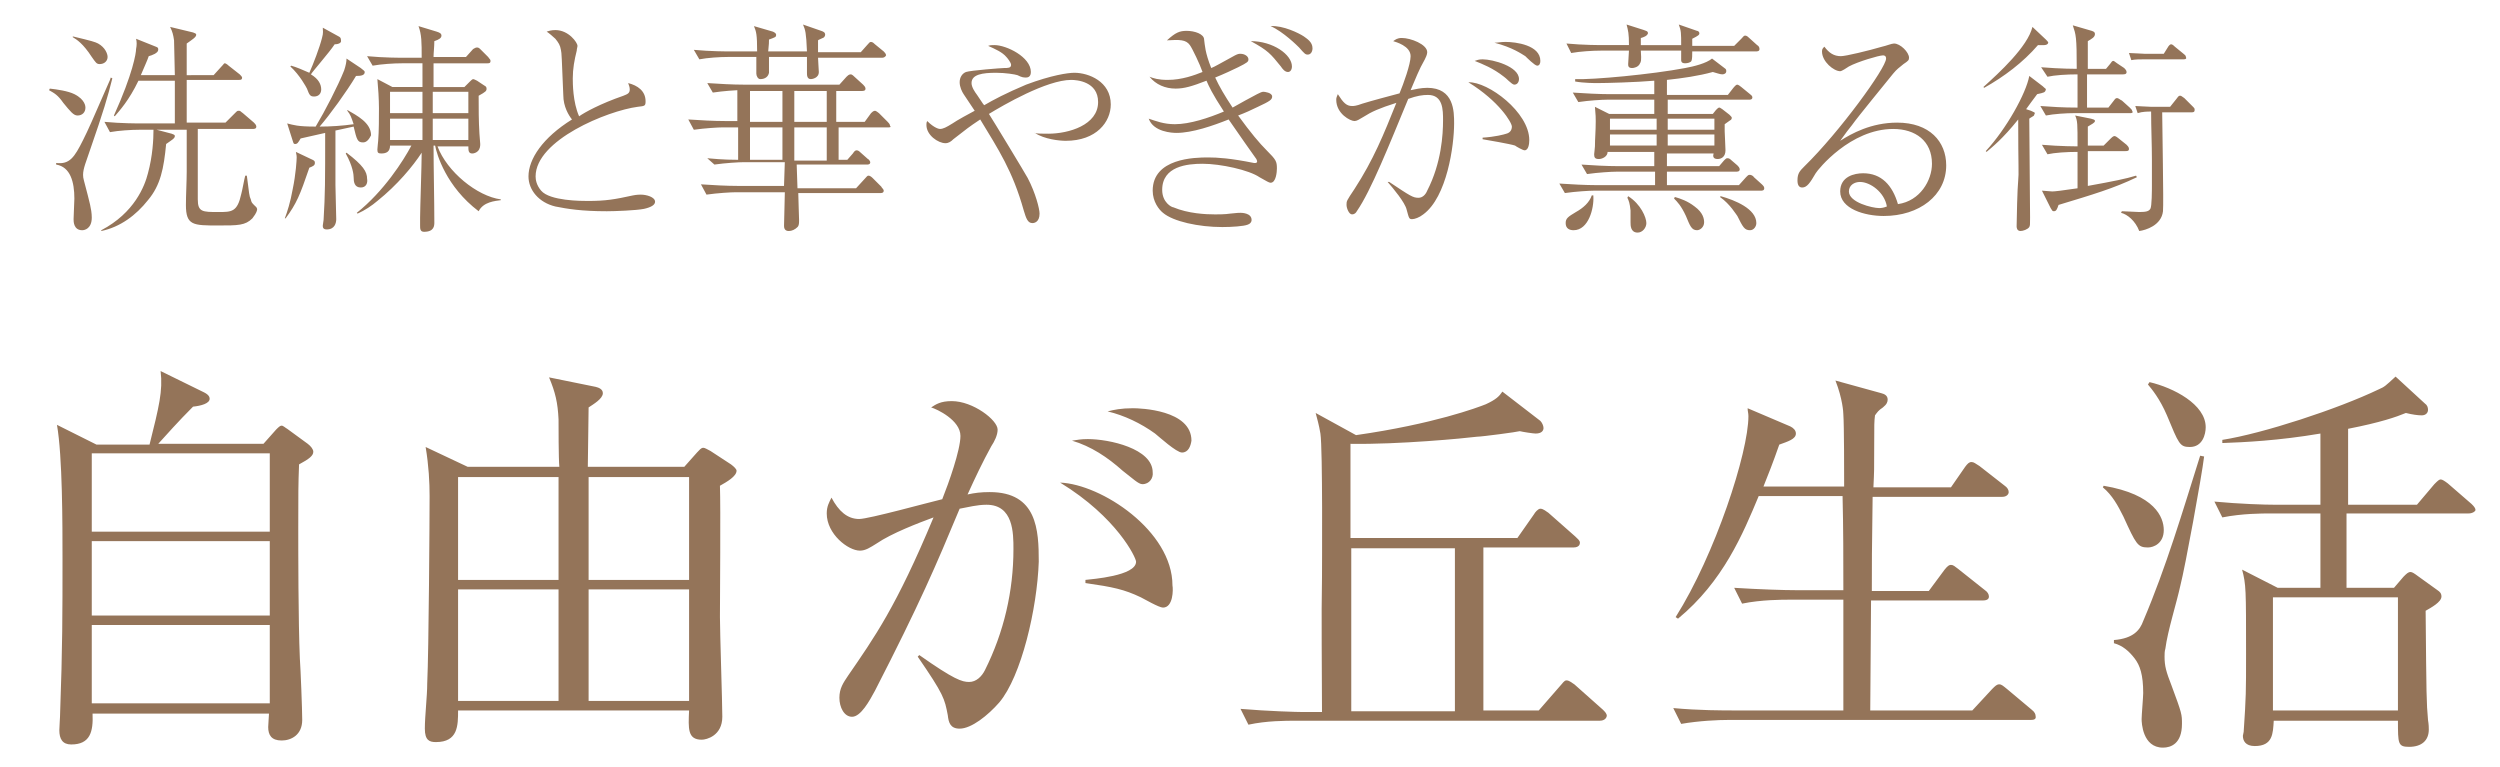 <svg xmlns="http://www.w3.org/2000/svg" viewBox="0 0 316 97"><path d="M9.8 14.6c-.5 0-.9-.5-1.8-1.6-.7-1-1.1-1.2-1.8-1.6l.1-.2c.9.1 2.3.3 3.1.7 1.4.7 1.4 1.6 1.4 1.7 0 .6-.4 1-1 1zm1.6 4.3c-.5 1.5-.9 2.4-.9 3.2 0 .5.1.6.6 2.6.1.5.5 1.7.5 2.8 0 1.4-.9 1.6-1.2 1.6-1.1 0-1.1-1.1-1.1-1.4 0-.4.1-2.2.1-2.6 0-2.1-.5-4-2.3-4.3v-.2c1.7.2 2.3-.7 3.4-2.9.7-1.4 1-2.1 3.4-7.6l.1-.3.2.1c-.6 2.4-1.1 4.1-2.8 9zm1.2-10.8c-.4 0-.5-.2-1-.9C10.5 5.5 9.7 5 9.2 4.7v-.1c2.5.6 2.8.7 3.2.9.9.5 1.2 1.3 1.2 1.7 0 .5-.4.9-1 .9zm19.3 19.5c-.9.9-1.8.9-4.3.9-3.2 0-4.1 0-4.1-2.6 0-1.2.1-3 .1-4.2v-5.3h-3.8l1.9.5c.2.1.4.1.4.3 0 .3-.4.5-1.1 1-.3 3.1-.7 5.2-2.3 7.1-1.5 1.9-3.5 3.4-5.9 3.9v-.1c4.2-2.2 5.5-5.6 5.9-7.2.6-2.2.7-4.3.7-5.5h-1.8c-1 0-2.6.1-3.7.3l-.7-1.3c2.1.2 4.2.2 4.7.2h4.2v-5.4h-4.6c-1.2 2.5-2.4 3.8-3 4.5l-.1-.1c2.4-5.3 2.8-7.9 2.8-8.4.1-.5.1-.9 0-1.3l2.5 1c.3.1.3.2.3.4 0 .4-.8.7-1.2.8-.2.6-.5 1.2-1 2.4h4.3c0-.5-.1-4.2-.1-4.4-.1-.7-.2-1.1-.5-1.7l2.9.7c.2.1.4.1.4.3 0 .3-.5.6-1.2 1.1v4H27l1-1.1c.3-.3.3-.4.4-.4.2 0 .5.3.5.3l1.4 1.1c.1.1.3.3.3.4 0 .3-.2.3-.4.3h-6.6v5.4h4.9l1.2-1.2c.3-.3.3-.3.5-.3s.2.1.5.3l1.4 1.2c.1.1.3.3.3.5 0 .3-.3.3-.5.3H25v8.9c0 1.6.6 1.6 2.6 1.6 1.7 0 2.4 0 2.9-2.3.1-.3.4-2 .5-2.3h.2c.3 2.3.3 2.6.5 3 .1.4.1.4.5.8.1.1.3.2.3.5-.1.5-.4.8-.6 1.1zm7.2-6.4c-1.2 3.5-1.6 4.5-3 6.4H36c.3-.8.7-2 1-3.7.4-1.9.5-3.7.5-4 0-.1 0-.3-.1-.7l1.9.9c.5.2.5.3.5.5 0 .3-.2.4-.7.6zm6.8-3.2c-.7 0-.8-.3-1.2-2l-2.3.5v6.9c0 .7.1 3.7.1 4.3 0 .5-.2 1.3-1.2 1.3-.5 0-.5-.3-.5-.5 0-.1.1-.6.1-.7.2-3.4.2-4.7.2-11-.5.1-2.6.6-3.1.7-.3.5-.4.7-.7.7-.2 0-.2-.1-.3-.4l-.7-2.2c.8.2 1.3.4 3.6.4 1.2-2 2.8-5.1 3.6-7.1.2-.6.3-1.1.3-1.5l1.8 1.2c.4.3.5.4.5.5 0 .4-.4.5-1.1.5-1.2 2-3.3 4.9-4.6 6.4 1.4 0 2.9-.1 4.3-.3-.3-.9-.4-1.2-.8-1.7v-.1c1.2.7 3 1.6 3 3.2-.2.4-.5.9-1 .9zM42.3 5.6c-.4.6-.9 1.2-1.8 2.3-.4.5-1.1 1.3-1.2 1.5 1 .6 1.3 1.3 1.3 1.9 0 .5-.3.9-.9.9-.5 0-.6-.2-.9-1-.1-.2-.9-1.7-2.1-2.8l.1-.1c.7.2 1.4.5 2.3.9.5-1.1 1.3-3.2 1.6-4.4.2-.7.1-.9.1-1.3l2 1.1c.2.1.3.2.3.5.1.4-.5.5-.8.5zm3.3 18.1c-.8 0-.9-.7-.9-1.3 0-.3-.1-1.4-1-3l.1-.1c2.1 1.6 2.6 2.4 2.6 3.3.1.5-.1 1.1-.8 1.1zm14.9 3c-4.1-3.1-5.3-7.2-5.5-8.3h-.2c0 2.7.1 7 .1 9.7 0 .4 0 1.2-1.3 1.2-.5 0-.5-.4-.5-.8v-1c0-1 .2-6.7.2-8.2-1.1 1.7-3.1 4.1-5.6 6.1-.7.6-1.6 1.2-2.5 1.6l-.1-.1c3.4-2.7 5.9-6.6 6.9-8.5h-2.7c0 .8-.5 1-1.1 1-.4 0-.5-.1-.5-.5 0-.2.1-1 .1-1.1.1-1.2.1-3 .1-4.1 0-1.1-.1-2.7-.2-3.7l1.9 1h3.8V8h-2.6c-1 0-2.6.1-3.7.3l-.7-1.2c2.1.2 4.2.2 4.7.2h2.2c0-2 0-2.9-.4-4l2.3.7c.3.1.6.2.6.5s-.3.5-.9.7c0 .7-.1 1.5-.1 2h4.1l.9-1c.2-.1.3-.2.5-.2s.3.1.5.3l.9.9c.2.3.3.3.3.5 0 .3-.2.3-.4.3h-6.8v3h3.9l.7-.7c.1-.1.3-.3.4-.3.1 0 .3.1.5.2l.9.6c.2.1.3.2.3.4 0 .3-.1.4-1 .9 0 1.6 0 3.2.1 4.8 0 .2.1 1.1.1 1.3s0 .6-.3.9c-.2.2-.5.3-.7.3-.5 0-.5-.4-.5-.9h-3.9c1.2 3.2 5 6.3 8 6.7v.1c-.7.1-2.2.2-2.8 1.4zm-7.1-15.1h-4.1v2.7h4.1v-2.7zm0 3.4h-4.1v2.7h4.1V15zm5.8-3.4h-4.5v2.7h4.5v-2.7zm0 3.4h-4.5v2.7h4.5V15zm19.6-2.9c.5-.2.8-.3.8-.8 0-.3-.1-.5-.2-.8 1.2.3 2.2 1 2.2 2.3 0 .6-.1.6-1 .7-3.8.5-12.9 4.2-12.9 8.8 0 .4.1 1.1.7 1.8 1.1 1.3 5.1 1.3 5.9 1.3 2.3 0 3.4-.2 5.7-.7.5-.1.9-.1 1-.1.7 0 1.8.3 1.8.9 0 .4-.5.7-1.4.9-1 .2-3.7.3-4.7.3-3.2 0-5-.3-6.5-.6-2.1-.5-3.4-2.1-3.4-3.8 0-2.2 1.8-4.9 5.5-7.2-.4-.5-1.1-1.6-1.1-3.1-.2-4.7-.2-5.3-.3-5.7-.1-.6-.3-.9-.7-1.4-.2-.2-.9-.8-1.1-.9.3-.1.6-.2 1.1-.2 1.7 0 2.8 1.6 2.8 2 0 .1-.1.4-.1.6-.3 1.2-.5 2.3-.5 3.5 0 .6 0 3 .8 4.8.7-.5 2.7-1.6 5.6-2.6zm33.5 4H106v4.1h1.1l.7-.8c.2-.3.3-.4.5-.4s.4.2.5.3l.9.8c.1 0 .3.3.3.4 0 .3-.3.3-.4.3h-8.9l.1 3h7.4l1.1-1.2c.3-.3.3-.4.5-.4.1 0 .3.1.5.3l1.1 1.1c0 .1.3.3.3.5 0 .3-.3.3-.4.3h-10.4c0 .5.1 3.1.1 3.4 0 .4 0 .7-.2.9-.3.3-.7.5-1.1.5-.6 0-.6-.5-.6-.7 0-.7.1-3.4.1-4.2H93c-.6 0-2.3.1-3.7.3l-.7-1.3c1.5.1 3.2.2 4.7.2h5.8l.1-3H94c-.6 0-2.3.1-3.7.3l-.9-.8c2 .2 3.5.2 3.9.2v-4.1h-1.9c-.6 0-2.3.1-3.7.3l-.7-1.3c1.5.1 3.2.2 4.7.2h1.5v-3.9c-.1 0-1.8.1-3.1.3l-.7-1.2c1.5.1 3.2.2 4.7.2h12l.9-1c.1-.1.3-.3.5-.3.1 0 .2 0 .5.3l1.1 1c.1.1.3.3.3.5 0 .3-.3.3-.5.3h-3.2v3.9h3.6l.8-1.1c.1-.1.3-.3.5-.3.1 0 .4.2.5.3l1.1 1.1c.1.1.3.3.3.5.2.2-.1.2-.2.2zm-.8-8.8h-8.1c0 .3.1 1.6.1 1.8 0 .8-.9.9-1 .9-.5 0-.5-.5-.5-.8v-2h-4.8v2c-.1.5-.5.8-1.1.8-.3 0-.5-.4-.5-.7V7.2H92c-1 0-2.6.1-3.6.3l-.7-1.2c2.1.2 4.2.2 4.7.2h3.3c0-2.1-.1-2.5-.4-3.2l2.4.7c.2.1.4.2.4.4 0 .3-.1.3-.9.6 0 .4 0 .5-.1 1.5h4.9c-.1-2.4-.2-2.7-.5-3.4l2.3.8c.3.1.5.2.5.5 0 .2-.2.4-.3.4-.4.2-.5.2-.6.3v1.5h5.4l.8-.9c.3-.3.3-.4.5-.4s.4.2.5.3l1.1.9c.1.1.3.3.3.5-.1.2-.3.3-.5.3zm-12.6 4.2h-4.1v3.9h4.1v-3.9zm0 8.3v-3.7h-4.1v4.1h4.1v-.4zm5.6-8.3h-4.1v3.9h4.1v-3.9zm0 4.6h-4.1v4.2h4.1v-4.2zm26.2.7c.4.1 1 .1 1.8.1 2.6 0 6.3-1.1 6.3-4 0-2.6-2.7-2.8-3.4-2.8-3.1 0-8.6 3.2-10.4 4.3.4.6 4.7 7.7 4.9 8.1 1 1.9 1.5 3.9 1.5 4.5 0 1.1-.7 1.2-.9 1.2-.6 0-.8-.6-1.1-1.6-1.4-5-3.2-7.7-5.5-11.5-1.5 1-1.6 1.1-3.4 2.5-.3.3-.6.5-1 .5-.9 0-2.4-1-2.4-2.3 0-.2 0-.3.1-.5.9.9 1.5 1 1.6 1 .4 0 .8-.2 1.6-.7.4-.3 2.4-1.4 2.8-1.6l-1.4-2.1c-.2-.3-.5-.9-.5-1.5s.3-1.1.8-1.3c.6-.2 4.5-.5 4.8-.5.5 0 .9 0 .9-.4 0-.3-.5-.9-.6-1-.5-.6-1.4-1-2.3-1.4.3-.1.4-.1.8-.1 1.5 0 4.6 1.5 4.6 3.4 0 .3-.1.7-.6.7-.3 0-.5 0-1.1-.3-.3-.1-1.5-.3-2.7-.3-1.7 0-3.1.2-3.1 1.3 0 .5.4 1.1.7 1.5.5.7.7 1.1.9 1.3 1.2-.7 2.7-1.5 5.3-2.6 3.2-1.2 5.3-1.5 6.1-1.5 1.8 0 4.6 1.1 4.6 4 0 2.2-1.8 4.6-5.7 4.6-.8 0-2.7-.2-3.9-1h-.1zm19.7-11.1c-.5-.7-1.3-.7-2.9-.6 1.1-1 1.6-1.2 2.5-1.2 1 0 2.2.4 2.2 1.1.1.7.1 1.6.9 3.6.5-.2.8-.4 3-1.6.4-.2.5-.2.7-.2.5 0 1 .3 1 .7 0 .3-.1.4-1.3 1-.6.3-1.9.9-2.9 1.3.5 1.1 1.2 2.3 2.2 3.8.5-.3 2.7-1.5 3.1-1.7.4-.2.6-.3.8-.3.1 0 1.1.1 1.1.6 0 .4-.3.6-1.8 1.3-.8.4-1.7.8-2.5 1.1 1.6 2.2 2.7 3.5 3.6 4.4 1.2 1.2 1.3 1.4 1.3 2.3 0 .4-.1 1.8-.8 1.8-.2 0-.5-.2-1.4-.7-1.3-.9-4.9-1.7-7.2-1.7-1.9 0-5.1.3-5.1 3.3 0 1.6 1.2 2.2 1.4 2.2 1.9.8 4.1.9 5.3.9.3 0 1.3 0 1.9-.1.9-.1 1.1-.1 1.3-.1.1 0 1.4 0 1.4.9 0 .3-.2.5-.5.6-.5.2-2 .3-3.2.3-3 0-6.2-.7-7.5-1.8-.5-.4-1.3-1.4-1.3-2.8 0-4.1 5.3-4.2 7-4.2 1.2 0 2.8.1 5.8.7h.2s.2 0 .2-.2c0-.1-.1-.3-.1-.3-1.3-1.8-1.4-2-3.5-5-2 .8-4.6 1.7-6.6 1.7-.5 0-2.9-.1-3.5-1.8.9.3 1.9.7 3.3.7 1.9 0 4.3-.8 6.2-1.6-1.5-2.3-1.9-3.2-2.2-3.9-1.8.7-2.8 1-3.9 1-1.3 0-2.5-.5-3.3-1.5.5.2 1.1.4 2.3.4 1.8 0 3.4-.6 4.4-1-.3-.9-1.3-3-1.6-3.4zm12.9 2.7c0 .4-.2.7-.5.7-.4 0-.7-.4-.9-.7-1.3-1.6-1.6-2-3.8-3.2 2.8 0 5.2 1.7 5.2 3.2zm1.5-3.8c.4.3 1.1.7 1.1 1.5 0 .4-.2.8-.6.8-.3 0-.4-.1-1.1-.9-.2-.2-2-2-3.6-2.7 1.6-.1 3.6.9 4.2 1.3zM175.6 23c2.7 1.8 3 2 3.7 2 .5 0 .9-.4 1.1-.9 1.8-3.5 2-7.1 2-8.9 0-1.3 0-3.2-1.9-3.2-.7 0-1.4.1-2.5.5-2.4 5.8-4.7 11.6-6.5 14.2-.1.2-.3.4-.6.4-.4 0-.7-.8-.7-1.2 0-.5 0-.5 1-2 2.4-3.7 3.7-6.9 5.3-10.9-2.2.7-3.1 1.1-4.2 1.8-.5.3-.8.5-1.1.5-.5 0-2.3-.9-2.3-2.7 0-.3.1-.4.2-.7.7 1.1 1.1 1.5 1.8 1.5.2 0 .5 0 1.3-.3 1.3-.4 3.2-.9 4.7-1.3.5-1.2 1.4-3.7 1.4-4.7 0-1.3-1.9-1.8-2.2-1.9.3-.2.5-.4 1.1-.4 1.1 0 3.2.8 3.2 1.8 0 .3-.2.7-.3.9-.8 1.4-1.1 2.3-1.8 3.9.5-.1 1.3-.3 2.1-.3 3.4 0 3.4 3 3.4 4.5 0 2.8-.9 9.3-3.9 11.5-.5.4-1.1.6-1.4.6-.4 0-.4-.1-.7-1.2-.2-.9-1.7-2.7-2.4-3.5h.2zm11.8-5.6c1.6-.1 2.7-.4 3-.5.4-.1.7-.4.7-.9s-1.6-3.2-5.5-5.6c2.5-.1 7.7 3.8 7.7 7.3 0 .5-.1 1.3-.6 1.3-.2 0-1.1-.5-1.2-.6-.6-.2-3.5-.7-4.1-.8v-.2zm0-9.9c1.3 0 4.6.9 4.6 2.5 0 .2-.1.7-.6.7-.3 0-1.1-.9-1.3-1-1.4-1.1-2.7-1.6-3.7-2 .3-.1.5-.2 1-.2zm2.9-2.2c1.3 0 4.4.4 4.4 2.4 0 .3-.1.6-.4.6s-1.3-1-1.5-1.2c-.5-.3-1.6-1.1-3.9-1.7.4 0 .8-.1 1.4-.1zm27.8 3.4c.1.1.1.2.1.3 0 .3-.3.4-.5.4-.3 0-.8-.2-1.2-.3-1.8.5-3.9.8-5.8 1V12h7.7l.7-.9c.1-.1.3-.4.5-.4.1 0 .4.2.5.3l1.1.9c.1.1.3.2.3.4 0 .3-.3.3-.4.3h-10.3v1.8h5.7l.4-.5c.2-.2.3-.3.4-.3.1 0 .1 0 .4.2l.9.7c.2.2.3.3.3.4 0 .1-.1.3-.2.3-.1.1-.6.4-.7.5v.9c0 .3.1 2 .1 2.4 0 .8-.5 1.1-1 1.1-.6 0-.6-.4-.5-.7h-5.9V21h6.6l.6-.7c.3-.3.3-.3.5-.3s.4.2.5.3l.7.6c.1.1.3.3.3.5 0 .3-.3.3-.5.3h-8.7v1.7h9.1l.9-1c.3-.3.3-.3.5-.3.1 0 .4.1.5.3l1 .9c.2.2.3.3.3.5 0 .3-.3.3-.4.3h-21.1c-.6 0-2.3.1-3.7.3l-.7-1.2c1.5.1 3.3.2 4.7.2h7.4v-1.7h-4.9c-.6 0-2.3.1-3.7.3l-.7-1.2c1.4.1 3.2.2 4.7.2h4.5v-1.8h-5.9c0 .6-.7.9-1.1.9-.5 0-.6-.2-.6-.6 0-.1.1-.8.1-1 0-1 .1-1.9.1-3.2 0-.5 0-.6-.1-1.8l1.8.9h5.7v-1.8h-6c-.6 0-2.3.1-3.6.3l-.7-1.2c1.5.1 3.3.2 4.7.2h5.6v-1.7c-2.3.2-6.1.3-7.2.3-.3 0-1.7 0-2.8-.2V10c2.2.1 9.7-.6 13.9-1.4 1.1-.2 2.7-.6 3.4-1.2l1.7 1.3zm-16.7 16.1c.1 1.5-.6 4.3-2.5 4.3-.5 0-1-.2-1-.9 0-.6.3-.8 1.3-1.4.9-.5 1.7-1.2 2-2.1h.2zm11.1-19.1c0-1.5 0-1.8-.3-2.6l2.3.8c.1 0 .3.1.3.3 0 .2-.1.3-.9.7v.9h5.3l.9-.9c.3-.3.3-.4.5-.4s.4.2.5.3l1 .9c.2.1.3.3.3.5 0 .3-.3.3-.5.3h-8c0 .4 0 1-.1 1.2-.1.2-.5.3-.8.3-.5 0-.5-.3-.5-.4V6.4h-5.1c.1 1.4 0 1.4-.1 1.6-.2.5-.8.6-1 .6-.5 0-.5-.3-.5-.5 0-.3.1-1.4.1-1.7h-3.6c-1 0-2.6.1-3.7.3l-.6-1.2c2.1.2 4.2.2 4.7.2h3.2c0-1.5-.1-1.8-.3-2.6l2.2.7c.2.1.5.1.5.4 0 .1-.1.2-.2.3-.1.1-.6.3-.7.3v.9h5.1zm-3.1 10.6V15h-5.9v1.4h5.9zm0 2.2V17h-5.9v1.4h5.9zm-3.6 6.3c1.6 1 2.3 2.7 2.3 3.4 0 .6-.5 1.2-1.1 1.2-.9 0-.9-.9-.9-1.3v-1.5c-.1-.9-.2-1.2-.4-1.6l.1-.2zm5-9.8v1.4h5.9V15h-5.9zm0 2v1.4h5.9V17h-5.9zm.9 7.9c.7.2 1.6.5 2.5 1.2 1.1.8 1.2 1.6 1.2 2 0 .6-.5 1-.9 1-.7 0-.9-.6-1.4-1.8-.6-1.3-1.1-1.8-1.5-2.2l.1-.2zm5.8-.1c1.8.5 4.5 1.6 4.5 3.4 0 .4-.3.9-.8.9-.7 0-.9-.4-1.6-1.8-.1-.1-.9-1.5-2.2-2.4l.1-.1zm15.2-17.7c.6 0 3.5-.7 5.2-1.2.5-.1 1.2-.4 1.5-.4.8 0 1.9 1.1 1.9 1.8 0 .3-.1.4-.7.8-.6.5-.8.6-1.3 1.2-.8 1-4.5 5.5-5.2 6.5-.4.5-.8 1-1.5 2 1.4-.9 3.9-2.3 7.2-2.3 4.1 0 6.2 2.4 6.2 5.4 0 3.8-3.4 6.4-7.9 6.4-2.4 0-5.5-.9-5.5-3.1 0-1.9 1.8-2.3 2.9-2.3 2.3 0 3.7 1.5 4.4 3.9 2.8-.4 4.3-3 4.3-5.1 0-2.9-2.1-4.4-4.9-4.4-5.4 0-9.5 5.1-9.8 5.6-.7 1.2-1.1 1.8-1.7 1.8-.4 0-.6-.3-.6-.9 0-.9.3-1.2.9-1.8 4.4-4.3 10.3-12.4 10.3-13.6 0-.4-.3-.4-.4-.4-.5 0-3.2.8-4.3 1.4-.3.2-.9.6-1.1.6-.8 0-2.3-1.2-2.3-2.5 0-.3.1-.4.3-.6.6.8 1.2 1.2 2.1 1.2zm2.4 15.9c-.7 0-1.4.4-1.4 1.2 0 1.4 3 2.1 3.8 2.1.2 0 .5 0 1-.2-.3-1.8-2.1-3.1-3.4-3.1zm22.5-17.3c-1.9 2.2-4.3 4-6.8 5.4l-.1-.1c2-1.8 5.6-5.1 6.2-7.6l1.7 1.6c.1.1.3.3.3.4-.1.4-.7.3-1.3.3zm-.1 6.2c-.6.8-.9 1.2-1.4 1.9l.6.2c.4.2.5.2.5.3 0 .1-.1.2-.1.3-.1.1-.5.3-.6.4 0 1.8.1 10.5.1 12.5 0 .9 0 1-.1 1.2-.2.3-.8.5-1.1.5-.5 0-.5-.5-.5-.6 0-.8.1-4.9.2-5.8s0-1.6 0-7.7c-2 2.5-3.3 3.5-4 4.1l-.1-.1c2.6-2.8 5.1-7.3 5.5-9.5l1.7 1.3c.3.3.4.3.4.4-.1.4-.2.4-1.1.6zm11.7 2.4h-7c-1 0-2.6.1-3.6.3l-.7-1.2c1.4.1 2.8.2 4.7.2V9.4c-1.4 0-2.9.1-3.8.3l-.8-1.2c2.4.2 4.5.2 4.5.2 0-4.1-.1-4.3-.5-5.5l2.4.7c.3.1.4.2.4.4 0 .4-.4.6-.9.9v3.5h2.3l.5-.6c.2-.3.3-.4.4-.4.1 0 .1 0 .5.3l.9.6c.1.1.3.3.3.5 0 .3-.3.3-.5.3h-4.5v4.2h2.7l.7-.9c.2-.3.3-.3.4-.3.2 0 .5.3.6.3l1 .9c.2.2.3.3.3.4.2.3-.1.3-.3.3zm-9 11.6c-.2.6-.3.8-.6.8-.2 0-.2-.1-.4-.4l-1.1-2.2c.2 0 1.1.1 1.3.1.3 0 1.2-.1 3.2-.4v-4.6c-1.4 0-2.9.1-3.8.3l-.7-1.2c2.3.2 4.5.2 4.5.2 0-2.9 0-3.2-.3-3.9l2 .4c.3.1.5.1.5.3 0 .2-.4.4-.9.7v2.4h2l.9-.9c.3-.3.4-.3.5-.3.1 0 .4.2.5.3l1 .8c.1.1.3.3.3.5 0 .3-.2.3-.5.3h-4.7v4.4c3.3-.6 4.8-.9 6.1-1.3l.1.2c-2.9 1.4-5.6 2.2-9.9 3.5zm16.7-11.7h-3.6c0 1.8.2 11.4.1 12.5-.2 1.8-2.2 2.4-3 2.5-.5-1.3-1.5-2.1-2.3-2.3l.1-.2c.3 0 2 .1 2.2.1.9 0 1.2-.1 1.4-.4.2-.3.2-2.4.2-3v-3.2c0-2-.1-4-.1-6.1-.4 0-1.1 0-1.7.2l-.3-.9c.4 0 1.5.1 2 .1h2.4l.8-1c.3-.4.3-.4.5-.4.1 0 .2.1.5.3l1 1c.3.3.3.3.3.5 0 .3-.2.3-.5.3zm-.9-6.7h-5c-.5 0-1.1 0-1.6.1l-.3-.9c.5 0 1.6.1 2 .1h2.4l.5-.8c.1-.2.3-.4.4-.4.1 0 .2 0 .5.3l1.1.9c.1.1.3.2.3.4.1.2 0 .3-.3.3zM33.3 56.1l1.6-1.8c.3-.3.5-.5.7-.5.2 0 .5.3.7.4l2.6 1.9c.4.3.7.7.7 1 0 .5-.5.9-1.8 1.6-.1 2.6-.1 3.7-.1 8.1 0 2.7 0 11.8.2 16.4.1 1.4.3 6.5.3 7.8 0 1.9-1.4 2.6-2.6 2.6-1.3 0-1.7-.7-1.7-1.7 0-.3.1-1.5.1-1.7H11.7c.1 2.3-.3 3.9-2.7 3.9-1.1 0-1.5-.7-1.5-1.8 0-.5.1-1.6.1-2.2.3-8.2.3-12.7.3-19.4 0-4.5 0-13-.7-17l5 2.5h6.7c1.2-4.8 1.7-6.8 1.4-9.3l5.5 2.7c.6.3.7.6.7.8 0 .6-1.1.9-2.1 1-1.9 1.9-3.4 3.6-4.4 4.7h13.3zm-21.7 1.2v9.9h22.5v-9.9H11.6zm0 11.1v9.4h22.5v-9.4H11.6zm0 10.6v9.9h22.5V79H11.6zm59.1-20c-.1-1-.1-5.2-.1-6-.1-2.1-.4-3.4-1.2-5.3l5.9 1.2c.4.1.9.3.9.8 0 .7-1.2 1.4-1.8 1.8 0 1.2-.1 6.4-.1 7.5h12.2l1.6-1.8c.3-.3.5-.6.8-.6.2 0 .5.2.9.4l2.6 1.7c.4.3.7.6.7.8 0 .7-1.2 1.4-2.1 1.9.1 2.6 0 14.3 0 16.6 0 2 .3 10.8.3 12.6 0 2.4-2 2.9-2.6 2.9-1.8 0-1.7-1.4-1.6-3.7H57.9c0 1.9 0 4-2.8 4-.8 0-1.4-.2-1.4-1.7 0-1.6.3-4.1.3-5.7.2-4.2.3-21.1.3-23.7 0-1.7-.1-3.8-.5-6.2l5.3 2.5h11.6zm-12.8 1.3v13h12.7v-13H57.9zm0 14.2v14.1h12.7V74.5H57.9zm29.2-1.2v-13H74.4v13h12.7zm0 15.4V74.5H74.4v14.1h12.7zm39.2.1c-1.4 1.6-3.5 3.3-5 3.3-1.2 0-1.4-.8-1.5-1.7-.4-2.1-.5-2.6-3.8-7.4l.2-.2c4.4 3.1 5.4 3.4 6.3 3.4s1.6-.7 2-1.5c2.4-4.8 3.6-10 3.6-15.3 0-2 0-5.6-3.4-5.6-1.2 0-2.3.3-3.4.5-3 7.2-5 11.9-10.7 23-.7 1.3-1.8 3.3-2.9 3.3-1 0-1.6-1.2-1.6-2.4s.5-1.9 1.1-2.8c3.3-4.8 6.1-8.7 10.8-20-1.9.7-5.3 2-7.2 3.3-.8.5-1.4.9-2.1.9-1.5 0-4.2-2.1-4.2-4.7 0-.9.3-1.4.6-2 .9 1.7 2 2.7 3.5 2.7 1.2 0 8.8-2.1 10.5-2.5.8-2 2.3-6.2 2.3-8 0-2-3-3.4-3.7-3.6.6-.4 1.2-.8 2.6-.8 2.7 0 5.8 2.4 5.8 3.6 0 .7-.4 1.5-.8 2.1-1.1 2-2 3.9-3 6.1.9-.2 1.7-.3 2.8-.3 6 0 6.2 4.8 6.2 8.8-.2 5.9-2.2 14.5-5 17.8zm20.7-12c-.5 0-2.4-1.1-2.8-1.3-2.1-1-3.5-1.3-7-1.8v-.4c.8-.1 6.4-.5 6.4-2.3 0-.5-2.4-5.6-9.6-10 5.2.2 14.2 6.1 14.2 13 .1.5.1 2.8-1.2 2.8zm-2.6-15.6c-.5 0-1.2-.7-2.5-1.7-1.9-1.7-4-3.1-6.4-3.8.7-.1 1.1-.2 2-.2 2.7 0 8.2 1.2 8.2 4.2.1.7-.4 1.5-1.3 1.5zm5-4c-.7 0-2.9-2-3.4-2.4-1.8-1.3-3.9-2.3-6-2.8.8-.2 1.7-.4 3.2-.4.9 0 7.4.2 7.4 4.1-.1.7-.4 1.5-1.2 1.5zm52.8 33.9h-38.4c-1.3 0-3.7 0-6 .5l-1-2c3.5.3 7.2.4 7.9.4h2.4c0-4.8-.1-12.3 0-17 0-1.3.1-16.2-.2-18.2-.2-1.2-.4-1.8-.6-2.6l5.1 2.8c9.8-1.4 15.4-3.5 16.4-3.9 1.3-.6 1.7-1 2.1-1.6l4.8 3.7c.2.2.4.6.4.9s-.2.7-1 .7c-.3 0-1.6-.2-2-.3-.3.1-4.8.7-5.4.7-1.6.2-9.9 1-16 .9V68h21.1l2.1-3c.1-.2.5-.7.8-.7.4 0 .8.4 1 .5l3.4 3c.3.3.6.5.6.8 0 .5-.5.6-.8.6h-11.4v20.6h7l2.7-3.1c.3-.3.5-.7.8-.7.4 0 .8.4 1 .5l3.6 3.2c.3.3.5.5.5.8-.1.5-.6.6-.9.6zm-18.3-21.8h-13.1v20.6h13.1V69.3zM256.7 91h-38.2c-1.3 0-3.7.1-6 .5l-1-2c3.2.3 6.3.3 7.8.3H233v-14h-6.8c-.9 0-3.6 0-6 .5l-1-2c3.2.2 6.3.3 7.9.3h5.9c0-3.9 0-7.9-.1-11.9h-10.6c-2 4.8-4.5 10.8-10.2 15.5l-.3-.2c5-7.9 9.2-20.8 9.2-25.4 0-.4-.1-.6-.1-1l5.4 2.3c.4.2.7.5.7.9 0 .7-1 1-2.1 1.4-.8 2.3-1.4 3.8-2 5.3h10.2c0-1.4 0-7.8-.1-9.1 0-.3-.1-2-1-4.3l5.8 1.6c.4.1.8.3.8.8 0 .3-.1.6-.6 1-.6.4-.7.6-1 1-.1.8-.1 1.1-.1 3.7 0 3.3 0 3.3-.1 5.4h9.8l1.8-2.6c.3-.4.5-.6.8-.6.3 0 .5.2 1 .5l3.2 2.5c.3.2.5.5.5.8 0 .3-.3.6-.8.6h-16.4c-.1 7.3-.1 8.1-.1 11.9h7.2l2-2.7c.4-.5.6-.6.8-.6.3 0 .5.2.9.5l3.4 2.7c.3.2.5.5.5.8 0 .3-.2.5-.8.5h-14.1c0 2.2-.1 12.3-.1 13.8v.1h12.9l2.5-2.7c.4-.4.6-.6.9-.6s.5.2 1 .6l3.1 2.6c.4.3.5.6.5.8.1.4-.2.5-.6.5zm14.8-21.8c-1.3 0-1.5-.4-3.1-3.9-.7-1.4-1.4-2.7-2.6-3.7l.1-.2c6.5 1.1 7.6 4 7.6 5.6 0 1.7-1.3 2.2-2 2.2zm4.1 4.8c-.5 2.3-1.6 5.7-1.9 8-.1.3-.1.7-.1 1 0 1.2.2 1.9.9 3.7 1.3 3.5 1.3 3.6 1.3 4.8 0 2.5-1.4 3-2.4 3-2.6 0-2.7-3.2-2.7-3.6 0-.5.2-2.8.2-3.3 0-2.3-.4-3.5-1.1-4.4-.7-.9-1.5-1.6-2.6-1.9v-.4c2.5-.2 3.3-1.3 3.7-2.4 2.9-6.8 5-13.9 7.2-20.9l.5.1c-.3 2.5-2.4 14-3 16.3zm1.2-17.5c-1.3 0-1.4-.4-2.9-4-.9-2.1-1.9-3.3-2.4-3.9l.2-.3c3 .7 7.1 2.8 7.1 5.7 0 .9-.4 2.5-2 2.5zm35.2 8.4h-15.4v9.4h6l1.2-1.4c.4-.4.6-.6.9-.6.2 0 .5.2.9.5l2.5 1.8c.3.2.5.4.5.8 0 .7-1.3 1.4-2 1.8.1 11 .1 11.5.3 13.8.1.6.1 1 .1 1.2 0 1.4-.9 2.2-2.5 2.2-1.4 0-1.4-.4-1.4-3.3h-15.7c-.1 1.6-.1 3.2-2.4 3.2-1.2 0-1.5-.7-1.5-1.3 0-.1.1-.4.1-.5.3-4.5.3-5 .3-9.8 0-8.3 0-8.8-.5-10.7l4.5 2.3h5.4v-9.4h-6.4c-.9 0-3.5 0-6 .5l-1-2c3.2.3 6.3.4 7.8.4h5.6v-9c-5.3.9-9.6 1.1-12.4 1.2v-.4c5.1-.8 14.6-3.9 19.8-6.4.7-.3.8-.4 2.1-1.6l3.7 3.4c.3.2.4.5.4.8 0 .4-.3.7-.8.7s-1.2-.1-2-.3c-1.2.5-3.2 1.2-7.3 2v9.6h8.7l2.2-2.6c.4-.4.6-.6.8-.6s.5.2.9.5l3 2.6c.3.3.5.5.5.8-.1.2-.4.4-.9.4zm-8.9 10.6h-15.8v14.3h15.8V75.5z" fill="#947459"/></svg>